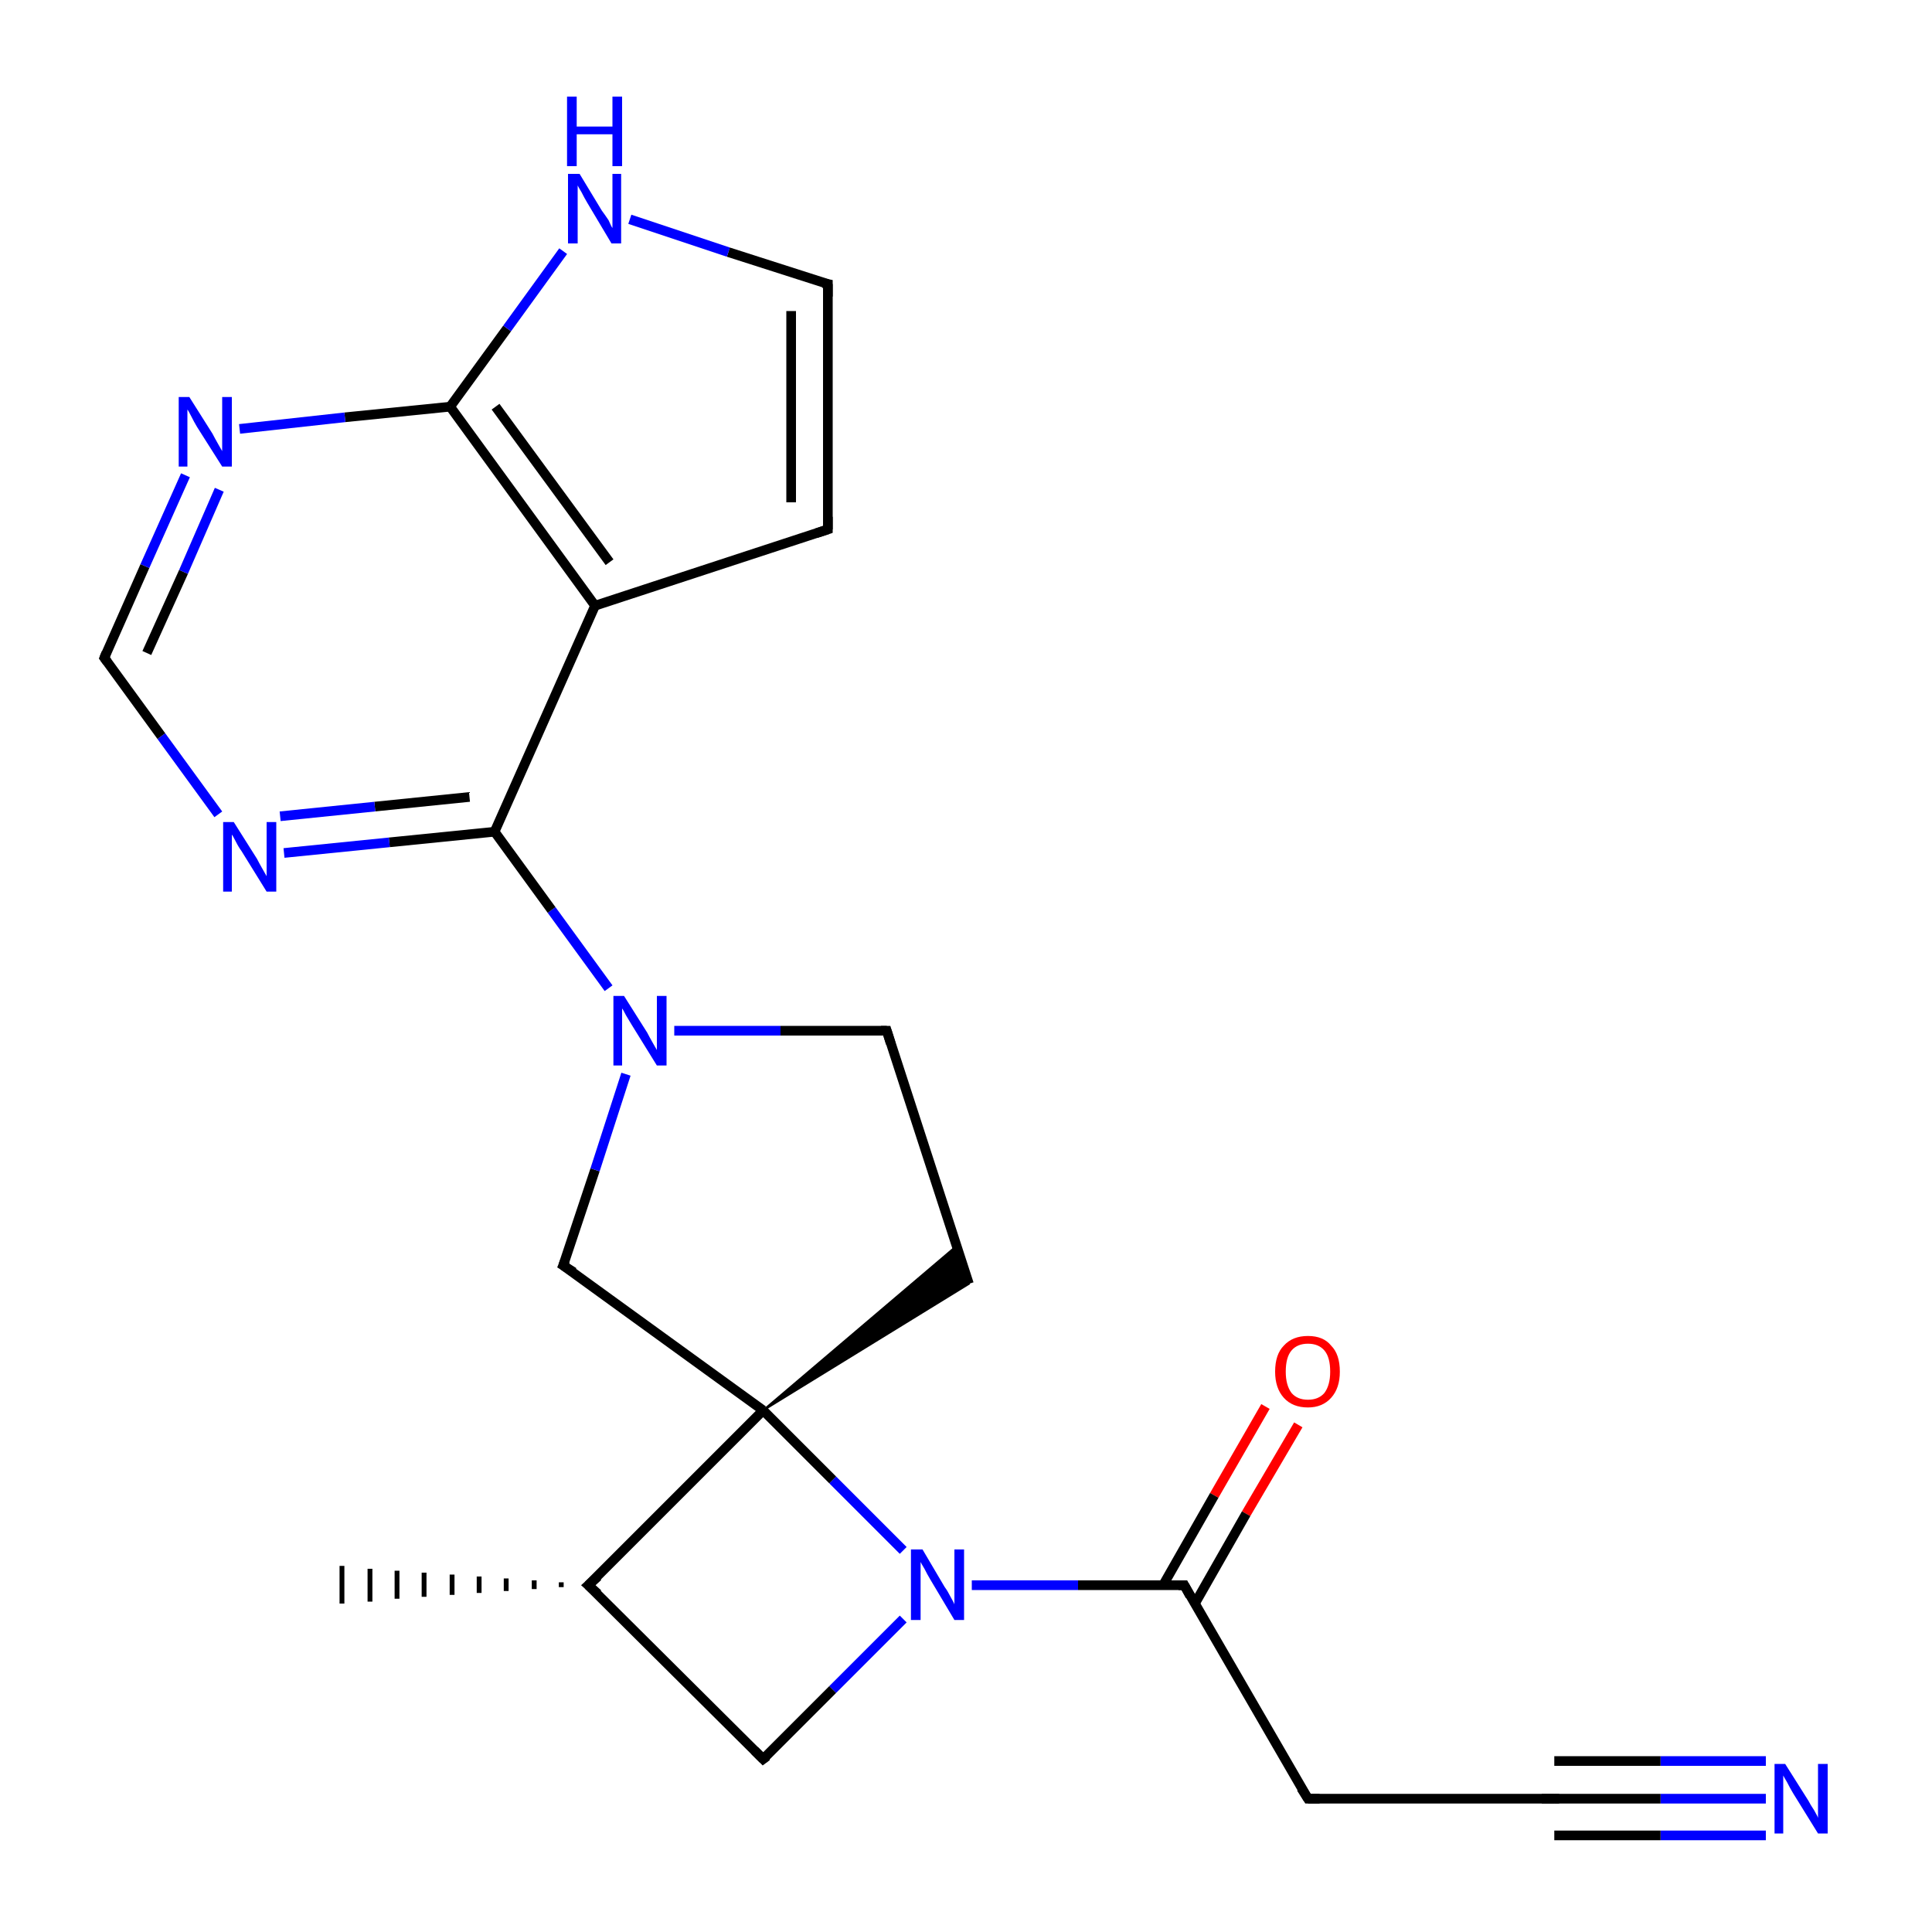 <?xml version='1.0' encoding='iso-8859-1'?>
<svg version='1.1' baseProfile='full'
              xmlns='http://www.w3.org/2000/svg'
                      xmlns:rdkit='http://www.rdkit.org/xml'
                      xmlns:xlink='http://www.w3.org/1999/xlink'
                  xml:space='preserve'
width='200px' height='200px' viewBox='0 0 200 200'>
<!-- END OF HEADER -->
<rect style='opacity:1.0;fill:#FFFFFF;stroke:none' width='200.0' height='200.0' x='0.0' y='0.0'> </rect>
<path class='bond-0 atom-19 atom-15' d='M 182.8,186.2 L 171.9,186.2' style='fill:none;fill-rule:evenodd;stroke:#0000FF;stroke-width:1.0px;stroke-linecap:butt;stroke-linejoin:miter;stroke-opacity:1' />
<path class='bond-0 atom-19 atom-15' d='M 171.9,186.2 L 160.9,186.2' style='fill:none;fill-rule:evenodd;stroke:#000000;stroke-width:1.0px;stroke-linecap:butt;stroke-linejoin:miter;stroke-opacity:1' />
<path class='bond-0 atom-19 atom-15' d='M 182.8,190.0 L 171.9,190.0' style='fill:none;fill-rule:evenodd;stroke:#0000FF;stroke-width:1.0px;stroke-linecap:butt;stroke-linejoin:miter;stroke-opacity:1' />
<path class='bond-0 atom-19 atom-15' d='M 171.9,190.0 L 160.9,190.0' style='fill:none;fill-rule:evenodd;stroke:#000000;stroke-width:1.0px;stroke-linecap:butt;stroke-linejoin:miter;stroke-opacity:1' />
<path class='bond-0 atom-19 atom-15' d='M 182.8,182.3 L 171.9,182.3' style='fill:none;fill-rule:evenodd;stroke:#0000FF;stroke-width:1.0px;stroke-linecap:butt;stroke-linejoin:miter;stroke-opacity:1' />
<path class='bond-0 atom-19 atom-15' d='M 171.9,182.3 L 160.9,182.3' style='fill:none;fill-rule:evenodd;stroke:#000000;stroke-width:1.0px;stroke-linecap:butt;stroke-linejoin:miter;stroke-opacity:1' />
<path class='bond-1 atom-15 atom-14' d='M 160.9,186.2 L 135.4,186.2' style='fill:none;fill-rule:evenodd;stroke:#000000;stroke-width:1.0px;stroke-linecap:butt;stroke-linejoin:miter;stroke-opacity:1' />
<path class='bond-2 atom-22 atom-13' d='M 134.4,147.5 L 129.0,156.7' style='fill:none;fill-rule:evenodd;stroke:#FF0000;stroke-width:1.0px;stroke-linecap:butt;stroke-linejoin:miter;stroke-opacity:1' />
<path class='bond-2 atom-22 atom-13' d='M 129.0,156.7 L 123.7,166.0' style='fill:none;fill-rule:evenodd;stroke:#000000;stroke-width:1.0px;stroke-linecap:butt;stroke-linejoin:miter;stroke-opacity:1' />
<path class='bond-2 atom-22 atom-13' d='M 131.0,145.6 L 125.7,154.8' style='fill:none;fill-rule:evenodd;stroke:#FF0000;stroke-width:1.0px;stroke-linecap:butt;stroke-linejoin:miter;stroke-opacity:1' />
<path class='bond-2 atom-22 atom-13' d='M 125.7,154.8 L 120.4,164.1' style='fill:none;fill-rule:evenodd;stroke:#000000;stroke-width:1.0px;stroke-linecap:butt;stroke-linejoin:miter;stroke-opacity:1' />
<path class='bond-3 atom-14 atom-13' d='M 135.4,186.2 L 122.6,164.1' style='fill:none;fill-rule:evenodd;stroke:#000000;stroke-width:1.0px;stroke-linecap:butt;stroke-linejoin:miter;stroke-opacity:1' />
<path class='bond-4 atom-13 atom-3' d='M 122.6,164.1 L 111.6,164.1' style='fill:none;fill-rule:evenodd;stroke:#000000;stroke-width:1.0px;stroke-linecap:butt;stroke-linejoin:miter;stroke-opacity:1' />
<path class='bond-4 atom-13 atom-3' d='M 111.6,164.1 L 100.6,164.1' style='fill:none;fill-rule:evenodd;stroke:#0000FF;stroke-width:1.0px;stroke-linecap:butt;stroke-linejoin:miter;stroke-opacity:1' />
<path class='bond-5 atom-3 atom-0' d='M 93.5,160.5 L 86.2,153.2' style='fill:none;fill-rule:evenodd;stroke:#0000FF;stroke-width:1.0px;stroke-linecap:butt;stroke-linejoin:miter;stroke-opacity:1' />
<path class='bond-5 atom-3 atom-0' d='M 86.2,153.2 L 79.0,146.0' style='fill:none;fill-rule:evenodd;stroke:#000000;stroke-width:1.0px;stroke-linecap:butt;stroke-linejoin:miter;stroke-opacity:1' />
<path class='bond-6 atom-3 atom-1' d='M 93.5,167.6 L 86.2,174.9' style='fill:none;fill-rule:evenodd;stroke:#0000FF;stroke-width:1.0px;stroke-linecap:butt;stroke-linejoin:miter;stroke-opacity:1' />
<path class='bond-6 atom-3 atom-1' d='M 86.2,174.9 L 79.0,182.1' style='fill:none;fill-rule:evenodd;stroke:#000000;stroke-width:1.0px;stroke-linecap:butt;stroke-linejoin:miter;stroke-opacity:1' />
<path class='bond-7 atom-0 atom-11' d='M 79.0,146.0 L 99.0,129.0 L 100.3,132.9 Z' style='fill:#000000;fill-rule:evenodd;fill-opacity:1;stroke:#000000;stroke-width:0.2px;stroke-linecap:butt;stroke-linejoin:miter;stroke-miterlimit:10;stroke-opacity:1;' />
<path class='bond-8 atom-11 atom-12' d='M 100.3,132.9 L 91.8,106.7' style='fill:none;fill-rule:evenodd;stroke:#000000;stroke-width:1.0px;stroke-linecap:butt;stroke-linejoin:miter;stroke-opacity:1' />
<path class='bond-9 atom-0 atom-10' d='M 79.0,146.0 L 58.3,131.0' style='fill:none;fill-rule:evenodd;stroke:#000000;stroke-width:1.0px;stroke-linecap:butt;stroke-linejoin:miter;stroke-opacity:1' />
<path class='bond-10 atom-0 atom-2' d='M 79.0,146.0 L 60.9,164.1' style='fill:none;fill-rule:evenodd;stroke:#000000;stroke-width:1.0px;stroke-linecap:butt;stroke-linejoin:miter;stroke-opacity:1' />
<path class='bond-11 atom-1 atom-2' d='M 79.0,182.1 L 60.9,164.1' style='fill:none;fill-rule:evenodd;stroke:#000000;stroke-width:1.0px;stroke-linecap:butt;stroke-linejoin:miter;stroke-opacity:1' />
<path class='bond-12 atom-12 atom-20' d='M 91.8,106.7 L 80.8,106.7' style='fill:none;fill-rule:evenodd;stroke:#000000;stroke-width:1.0px;stroke-linecap:butt;stroke-linejoin:miter;stroke-opacity:1' />
<path class='bond-12 atom-12 atom-20' d='M 80.8,106.7 L 69.8,106.7' style='fill:none;fill-rule:evenodd;stroke:#0000FF;stroke-width:1.0px;stroke-linecap:butt;stroke-linejoin:miter;stroke-opacity:1' />
<path class='bond-13 atom-10 atom-20' d='M 58.3,131.0 L 61.6,121.1' style='fill:none;fill-rule:evenodd;stroke:#000000;stroke-width:1.0px;stroke-linecap:butt;stroke-linejoin:miter;stroke-opacity:1' />
<path class='bond-13 atom-10 atom-20' d='M 61.6,121.1 L 64.8,111.2' style='fill:none;fill-rule:evenodd;stroke:#0000FF;stroke-width:1.0px;stroke-linecap:butt;stroke-linejoin:miter;stroke-opacity:1' />
<path class='bond-14 atom-20 atom-4' d='M 63.0,102.3 L 57.1,94.2' style='fill:none;fill-rule:evenodd;stroke:#0000FF;stroke-width:1.0px;stroke-linecap:butt;stroke-linejoin:miter;stroke-opacity:1' />
<path class='bond-14 atom-20 atom-4' d='M 57.1,94.2 L 51.2,86.1' style='fill:none;fill-rule:evenodd;stroke:#000000;stroke-width:1.0px;stroke-linecap:butt;stroke-linejoin:miter;stroke-opacity:1' />
<path class='bond-15 atom-2 atom-16' d='M 58.1,164.3 L 58.1,163.8' style='fill:none;fill-rule:evenodd;stroke:#000000;stroke-width:0.5px;stroke-linecap:butt;stroke-linejoin:miter;stroke-opacity:1' />
<path class='bond-15 atom-2 atom-16' d='M 55.3,164.5 L 55.3,163.6' style='fill:none;fill-rule:evenodd;stroke:#000000;stroke-width:0.5px;stroke-linecap:butt;stroke-linejoin:miter;stroke-opacity:1' />
<path class='bond-15 atom-2 atom-16' d='M 52.4,164.7 L 52.4,163.4' style='fill:none;fill-rule:evenodd;stroke:#000000;stroke-width:0.5px;stroke-linecap:butt;stroke-linejoin:miter;stroke-opacity:1' />
<path class='bond-15 atom-2 atom-16' d='M 49.6,164.9 L 49.6,163.2' style='fill:none;fill-rule:evenodd;stroke:#000000;stroke-width:0.5px;stroke-linecap:butt;stroke-linejoin:miter;stroke-opacity:1' />
<path class='bond-15 atom-2 atom-16' d='M 46.8,165.1 L 46.8,163.0' style='fill:none;fill-rule:evenodd;stroke:#000000;stroke-width:0.5px;stroke-linecap:butt;stroke-linejoin:miter;stroke-opacity:1' />
<path class='bond-15 atom-2 atom-16' d='M 43.9,165.3 L 43.9,162.8' style='fill:none;fill-rule:evenodd;stroke:#000000;stroke-width:0.5px;stroke-linecap:butt;stroke-linejoin:miter;stroke-opacity:1' />
<path class='bond-15 atom-2 atom-16' d='M 41.1,165.5 L 41.1,162.6' style='fill:none;fill-rule:evenodd;stroke:#000000;stroke-width:0.5px;stroke-linecap:butt;stroke-linejoin:miter;stroke-opacity:1' />
<path class='bond-15 atom-2 atom-16' d='M 38.3,165.8 L 38.3,162.4' style='fill:none;fill-rule:evenodd;stroke:#000000;stroke-width:0.5px;stroke-linecap:butt;stroke-linejoin:miter;stroke-opacity:1' />
<path class='bond-15 atom-2 atom-16' d='M 35.4,166.0 L 35.4,162.1' style='fill:none;fill-rule:evenodd;stroke:#000000;stroke-width:0.5px;stroke-linecap:butt;stroke-linejoin:miter;stroke-opacity:1' />
<path class='bond-16 atom-4 atom-21' d='M 51.2,86.1 L 40.3,87.2' style='fill:none;fill-rule:evenodd;stroke:#000000;stroke-width:1.0px;stroke-linecap:butt;stroke-linejoin:miter;stroke-opacity:1' />
<path class='bond-16 atom-4 atom-21' d='M 40.3,87.2 L 29.4,88.3' style='fill:none;fill-rule:evenodd;stroke:#0000FF;stroke-width:1.0px;stroke-linecap:butt;stroke-linejoin:miter;stroke-opacity:1' />
<path class='bond-16 atom-4 atom-21' d='M 48.6,82.5 L 38.8,83.5' style='fill:none;fill-rule:evenodd;stroke:#000000;stroke-width:1.0px;stroke-linecap:butt;stroke-linejoin:miter;stroke-opacity:1' />
<path class='bond-16 atom-4 atom-21' d='M 38.8,83.5 L 29.0,84.5' style='fill:none;fill-rule:evenodd;stroke:#0000FF;stroke-width:1.0px;stroke-linecap:butt;stroke-linejoin:miter;stroke-opacity:1' />
<path class='bond-17 atom-4 atom-5' d='M 51.2,86.1 L 61.6,62.7' style='fill:none;fill-rule:evenodd;stroke:#000000;stroke-width:1.0px;stroke-linecap:butt;stroke-linejoin:miter;stroke-opacity:1' />
<path class='bond-18 atom-21 atom-9' d='M 22.6,84.3 L 16.7,76.2' style='fill:none;fill-rule:evenodd;stroke:#0000FF;stroke-width:1.0px;stroke-linecap:butt;stroke-linejoin:miter;stroke-opacity:1' />
<path class='bond-18 atom-21 atom-9' d='M 16.7,76.2 L 10.8,68.1' style='fill:none;fill-rule:evenodd;stroke:#000000;stroke-width:1.0px;stroke-linecap:butt;stroke-linejoin:miter;stroke-opacity:1' />
<path class='bond-19 atom-5 atom-8' d='M 61.6,62.7 L 85.7,54.8' style='fill:none;fill-rule:evenodd;stroke:#000000;stroke-width:1.0px;stroke-linecap:butt;stroke-linejoin:miter;stroke-opacity:1' />
<path class='bond-20 atom-5 atom-6' d='M 61.6,62.7 L 46.6,42.1' style='fill:none;fill-rule:evenodd;stroke:#000000;stroke-width:1.0px;stroke-linecap:butt;stroke-linejoin:miter;stroke-opacity:1' />
<path class='bond-20 atom-5 atom-6' d='M 63.1,58.2 L 51.3,42.1' style='fill:none;fill-rule:evenodd;stroke:#000000;stroke-width:1.0px;stroke-linecap:butt;stroke-linejoin:miter;stroke-opacity:1' />
<path class='bond-21 atom-8 atom-7' d='M 85.7,54.8 L 85.7,29.4' style='fill:none;fill-rule:evenodd;stroke:#000000;stroke-width:1.0px;stroke-linecap:butt;stroke-linejoin:miter;stroke-opacity:1' />
<path class='bond-21 atom-8 atom-7' d='M 81.9,52.0 L 81.9,32.2' style='fill:none;fill-rule:evenodd;stroke:#000000;stroke-width:1.0px;stroke-linecap:butt;stroke-linejoin:miter;stroke-opacity:1' />
<path class='bond-22 atom-9 atom-18' d='M 10.8,68.1 L 15.0,58.6' style='fill:none;fill-rule:evenodd;stroke:#000000;stroke-width:1.0px;stroke-linecap:butt;stroke-linejoin:miter;stroke-opacity:1' />
<path class='bond-22 atom-9 atom-18' d='M 15.0,58.6 L 19.2,49.2' style='fill:none;fill-rule:evenodd;stroke:#0000FF;stroke-width:1.0px;stroke-linecap:butt;stroke-linejoin:miter;stroke-opacity:1' />
<path class='bond-22 atom-9 atom-18' d='M 15.2,67.6 L 19.0,59.2' style='fill:none;fill-rule:evenodd;stroke:#000000;stroke-width:1.0px;stroke-linecap:butt;stroke-linejoin:miter;stroke-opacity:1' />
<path class='bond-22 atom-9 atom-18' d='M 19.0,59.2 L 22.7,50.7' style='fill:none;fill-rule:evenodd;stroke:#0000FF;stroke-width:1.0px;stroke-linecap:butt;stroke-linejoin:miter;stroke-opacity:1' />
<path class='bond-23 atom-6 atom-18' d='M 46.6,42.1 L 35.7,43.2' style='fill:none;fill-rule:evenodd;stroke:#000000;stroke-width:1.0px;stroke-linecap:butt;stroke-linejoin:miter;stroke-opacity:1' />
<path class='bond-23 atom-6 atom-18' d='M 35.7,43.2 L 24.8,44.4' style='fill:none;fill-rule:evenodd;stroke:#0000FF;stroke-width:1.0px;stroke-linecap:butt;stroke-linejoin:miter;stroke-opacity:1' />
<path class='bond-24 atom-6 atom-17' d='M 46.6,42.1 L 52.5,34.0' style='fill:none;fill-rule:evenodd;stroke:#000000;stroke-width:1.0px;stroke-linecap:butt;stroke-linejoin:miter;stroke-opacity:1' />
<path class='bond-24 atom-6 atom-17' d='M 52.5,34.0 L 58.3,26.0' style='fill:none;fill-rule:evenodd;stroke:#0000FF;stroke-width:1.0px;stroke-linecap:butt;stroke-linejoin:miter;stroke-opacity:1' />
<path class='bond-25 atom-7 atom-17' d='M 85.7,29.4 L 75.4,26.1' style='fill:none;fill-rule:evenodd;stroke:#000000;stroke-width:1.0px;stroke-linecap:butt;stroke-linejoin:miter;stroke-opacity:1' />
<path class='bond-25 atom-7 atom-17' d='M 75.4,26.1 L 65.2,22.7' style='fill:none;fill-rule:evenodd;stroke:#0000FF;stroke-width:1.0px;stroke-linecap:butt;stroke-linejoin:miter;stroke-opacity:1' />
<path d='M 79.4,181.8 L 79.0,182.1 L 78.1,181.2' style='fill:none;stroke:#000000;stroke-width:1.0px;stroke-linecap:butt;stroke-linejoin:miter;stroke-miterlimit:10;stroke-opacity:1;' />
<path d='M 61.9,163.2 L 60.9,164.1 L 61.9,165.0' style='fill:none;stroke:#000000;stroke-width:1.0px;stroke-linecap:butt;stroke-linejoin:miter;stroke-miterlimit:10;stroke-opacity:1;' />
<path d='M 85.7,30.7 L 85.7,29.4 L 85.2,29.3' style='fill:none;stroke:#000000;stroke-width:1.0px;stroke-linecap:butt;stroke-linejoin:miter;stroke-miterlimit:10;stroke-opacity:1;' />
<path d='M 84.5,55.2 L 85.7,54.8 L 85.7,53.5' style='fill:none;stroke:#000000;stroke-width:1.0px;stroke-linecap:butt;stroke-linejoin:miter;stroke-miterlimit:10;stroke-opacity:1;' />
<path d='M 11.1,68.5 L 10.8,68.1 L 11.0,67.6' style='fill:none;stroke:#000000;stroke-width:1.0px;stroke-linecap:butt;stroke-linejoin:miter;stroke-miterlimit:10;stroke-opacity:1;' />
<path d='M 59.4,131.7 L 58.3,131.0 L 58.5,130.5' style='fill:none;stroke:#000000;stroke-width:1.0px;stroke-linecap:butt;stroke-linejoin:miter;stroke-miterlimit:10;stroke-opacity:1;' />
<path d='M 92.2,108.0 L 91.8,106.7 L 91.2,106.7' style='fill:none;stroke:#000000;stroke-width:1.0px;stroke-linecap:butt;stroke-linejoin:miter;stroke-miterlimit:10;stroke-opacity:1;' />
<path d='M 123.2,165.2 L 122.6,164.1 L 122.0,164.1' style='fill:none;stroke:#000000;stroke-width:1.0px;stroke-linecap:butt;stroke-linejoin:miter;stroke-miterlimit:10;stroke-opacity:1;' />
<path d='M 136.6,186.2 L 135.4,186.2 L 134.7,185.1' style='fill:none;stroke:#000000;stroke-width:1.0px;stroke-linecap:butt;stroke-linejoin:miter;stroke-miterlimit:10;stroke-opacity:1;' />
<path d='M 161.4,186.2 L 160.9,186.2 L 159.6,186.2' style='fill:none;stroke:#000000;stroke-width:1.0px;stroke-linecap:butt;stroke-linejoin:miter;stroke-miterlimit:10;stroke-opacity:1;' />
<path class='atom-3' d='M 95.5 160.4
L 97.8 164.3
Q 98.1 164.7, 98.4 165.3
Q 98.8 166.0, 98.8 166.1
L 98.8 160.4
L 99.8 160.4
L 99.8 167.7
L 98.8 167.7
L 96.3 163.5
Q 96.0 163.0, 95.7 162.4
Q 95.4 161.9, 95.3 161.7
L 95.3 167.7
L 94.3 167.7
L 94.3 160.4
L 95.5 160.4
' fill='#0000FF'/>
<path class='atom-17' d='M 60.0 18.0
L 62.3 21.8
Q 62.6 22.2, 63.0 22.8
Q 63.3 23.5, 63.4 23.6
L 63.4 18.0
L 64.3 18.0
L 64.3 25.2
L 63.3 25.2
L 60.8 21.0
Q 60.5 20.5, 60.2 19.9
Q 59.9 19.4, 59.8 19.2
L 59.8 25.2
L 58.8 25.2
L 58.8 18.0
L 60.0 18.0
' fill='#0000FF'/>
<path class='atom-17' d='M 58.7 10.0
L 59.7 10.0
L 59.7 13.1
L 63.4 13.1
L 63.4 10.0
L 64.4 10.0
L 64.4 17.2
L 63.4 17.2
L 63.4 13.9
L 59.7 13.9
L 59.7 17.2
L 58.7 17.2
L 58.7 10.0
' fill='#0000FF'/>
<path class='atom-18' d='M 19.6 41.1
L 22.0 44.9
Q 22.2 45.3, 22.6 46.0
Q 23.0 46.7, 23.0 46.7
L 23.0 41.1
L 24.0 41.1
L 24.0 48.3
L 23.0 48.3
L 20.4 44.2
Q 20.1 43.7, 19.8 43.1
Q 19.5 42.5, 19.4 42.4
L 19.4 48.3
L 18.5 48.3
L 18.5 41.1
L 19.6 41.1
' fill='#0000FF'/>
<path class='atom-19' d='M 184.8 182.6
L 187.2 186.4
Q 187.4 186.8, 187.8 187.4
Q 188.2 188.1, 188.2 188.2
L 188.2 182.6
L 189.2 182.6
L 189.2 189.8
L 188.2 189.8
L 185.6 185.6
Q 185.3 185.1, 185.0 184.5
Q 184.7 184.0, 184.6 183.8
L 184.6 189.8
L 183.7 189.8
L 183.7 182.6
L 184.8 182.6
' fill='#0000FF'/>
<path class='atom-20' d='M 64.6 103.1
L 67.0 106.9
Q 67.2 107.3, 67.6 108.0
Q 68.0 108.7, 68.0 108.7
L 68.0 103.1
L 69.0 103.1
L 69.0 110.3
L 68.0 110.3
L 65.4 106.1
Q 65.1 105.6, 64.8 105.1
Q 64.5 104.5, 64.4 104.4
L 64.4 110.3
L 63.5 110.3
L 63.5 103.1
L 64.6 103.1
' fill='#0000FF'/>
<path class='atom-21' d='M 24.2 85.1
L 26.6 88.9
Q 26.8 89.3, 27.2 90.0
Q 27.6 90.7, 27.6 90.7
L 27.6 85.1
L 28.6 85.1
L 28.6 92.3
L 27.6 92.3
L 25.0 88.1
Q 24.7 87.7, 24.4 87.1
Q 24.1 86.5, 24.0 86.4
L 24.0 92.3
L 23.1 92.3
L 23.1 85.1
L 24.2 85.1
' fill='#0000FF'/>
<path class='atom-22' d='M 132.0 142.0
Q 132.0 140.2, 132.9 139.3
Q 133.8 138.3, 135.4 138.3
Q 137.0 138.3, 137.8 139.3
Q 138.7 140.2, 138.7 142.0
Q 138.7 143.7, 137.8 144.7
Q 136.9 145.7, 135.4 145.7
Q 133.8 145.7, 132.9 144.7
Q 132.0 143.7, 132.0 142.0
M 135.4 144.9
Q 136.5 144.9, 137.1 144.2
Q 137.7 143.4, 137.7 142.0
Q 137.7 140.5, 137.1 139.8
Q 136.5 139.1, 135.4 139.1
Q 134.3 139.1, 133.7 139.8
Q 133.1 140.5, 133.1 142.0
Q 133.1 143.4, 133.7 144.2
Q 134.3 144.9, 135.4 144.9
' fill='#FF0000'/>
</svg>
